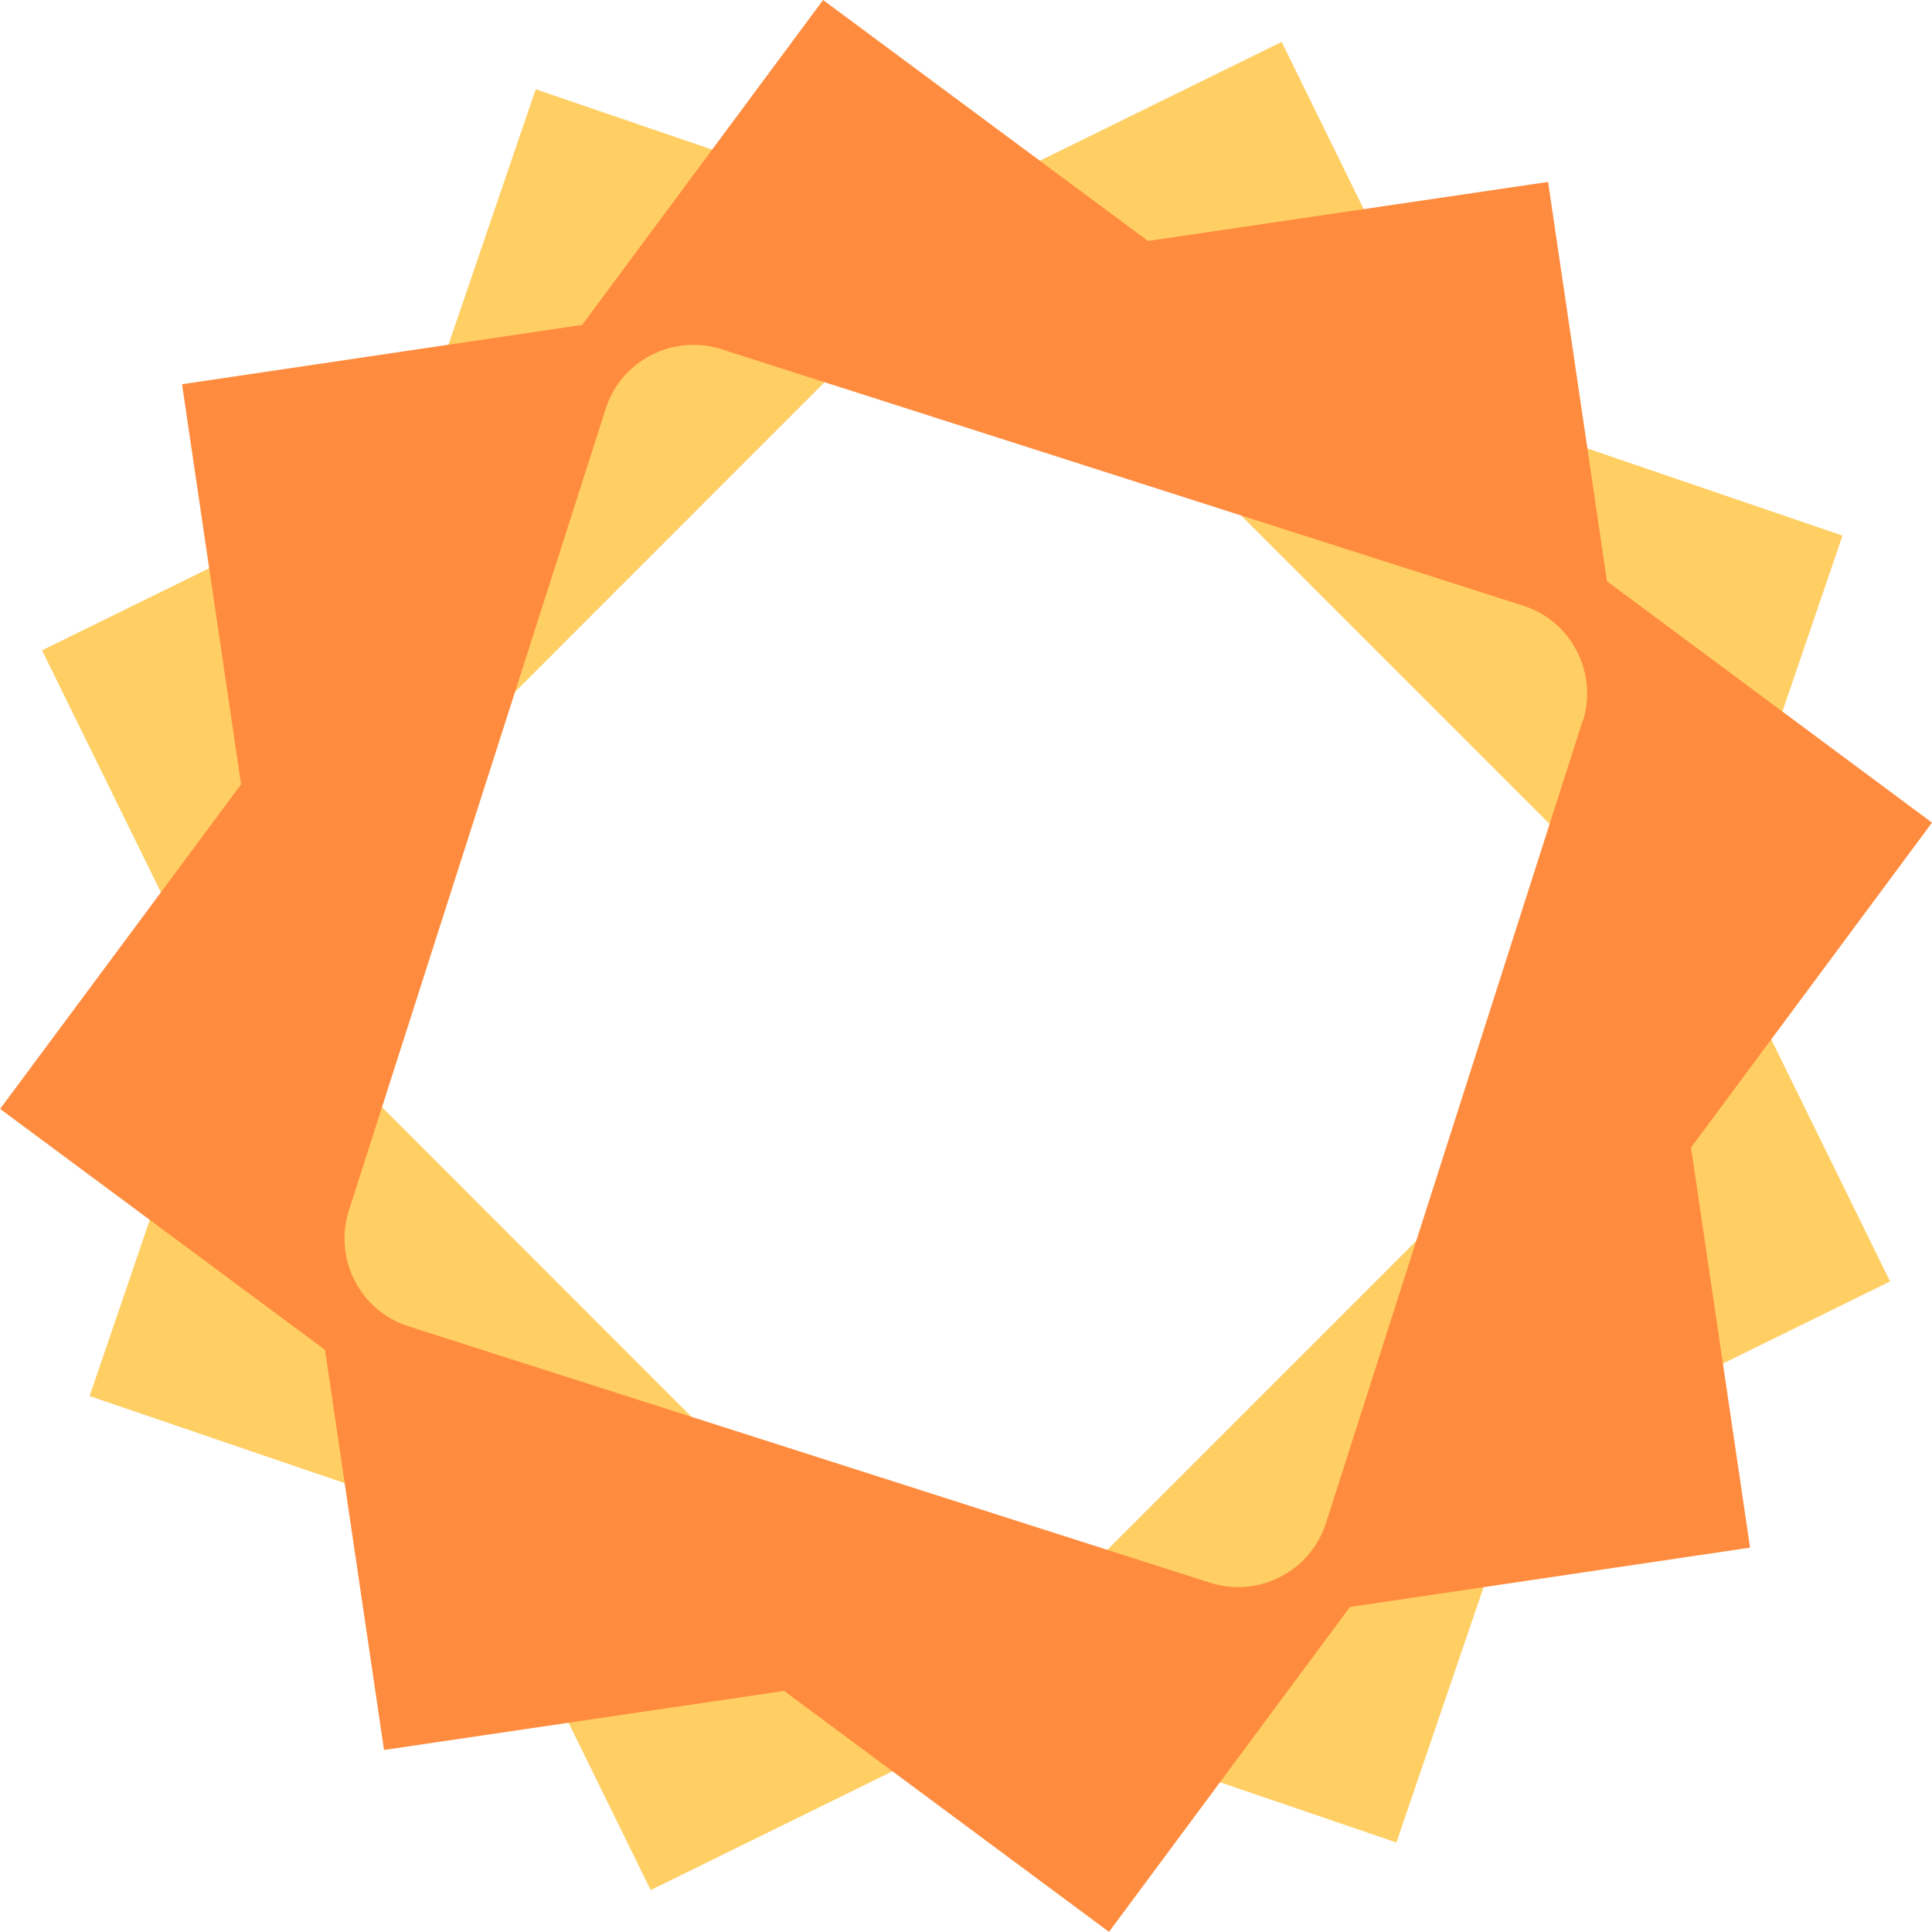 <svg width="17.055mm" height="17.055mm" version="1.1" viewBox="0 0 17.055 17.055" xmlns="http://www.w3.org/2000/svg">
 <g transform="translate(-20.456 15.688)" stroke-width=".265">
  <path d="m35.567-7.581 1.154-3.379-3.379-1.154-1.572-3.204-3.204 1.574-3.381-1.156-1.154 3.379-3.204 1.574 1.574 3.204-1.154 3.379 3.379 1.154 1.574 3.207 3.204-1.574 3.379 1.154 1.154-3.379 3.204-1.574zm-0.754 0.992-5.257 5.257c-0.318 0.318-0.831 0.318-1.148 0l-5.252-5.255c-0.318-0.318-0.318-0.831 0-1.146l5.255-5.257c0.318-0.318 0.831-0.318 1.148 0l5.257 5.257c0.318 0.318 0.318 0.831 0 1.146z" fill="#ffcf64"/>
  <path d="m34.643-10.55-0.521-3.532-3.532 0.521-2.868-2.127-2.127 2.868-3.532 0.524 0.521 3.532-2.127 2.865 2.868 2.127 0.521 3.532 3.532-0.521 2.868 2.127 2.127-2.868 3.532-0.524-0.521-3.532 2.127-2.868-2.868-2.13zm-0.217 1.228-2.265 7.08c-0.138 0.426-0.593 0.661-1.019 0.527l-7.08-2.265c-0.426-0.135-0.661-0.593-0.527-1.019l2.268-7.08c0.135-0.426 0.593-0.661 1.019-0.527l7.08 2.265c0.426 0.135 0.661 0.593 0.527 1.019z" fill="#ff8c3e"/>
 </g>
</svg>
